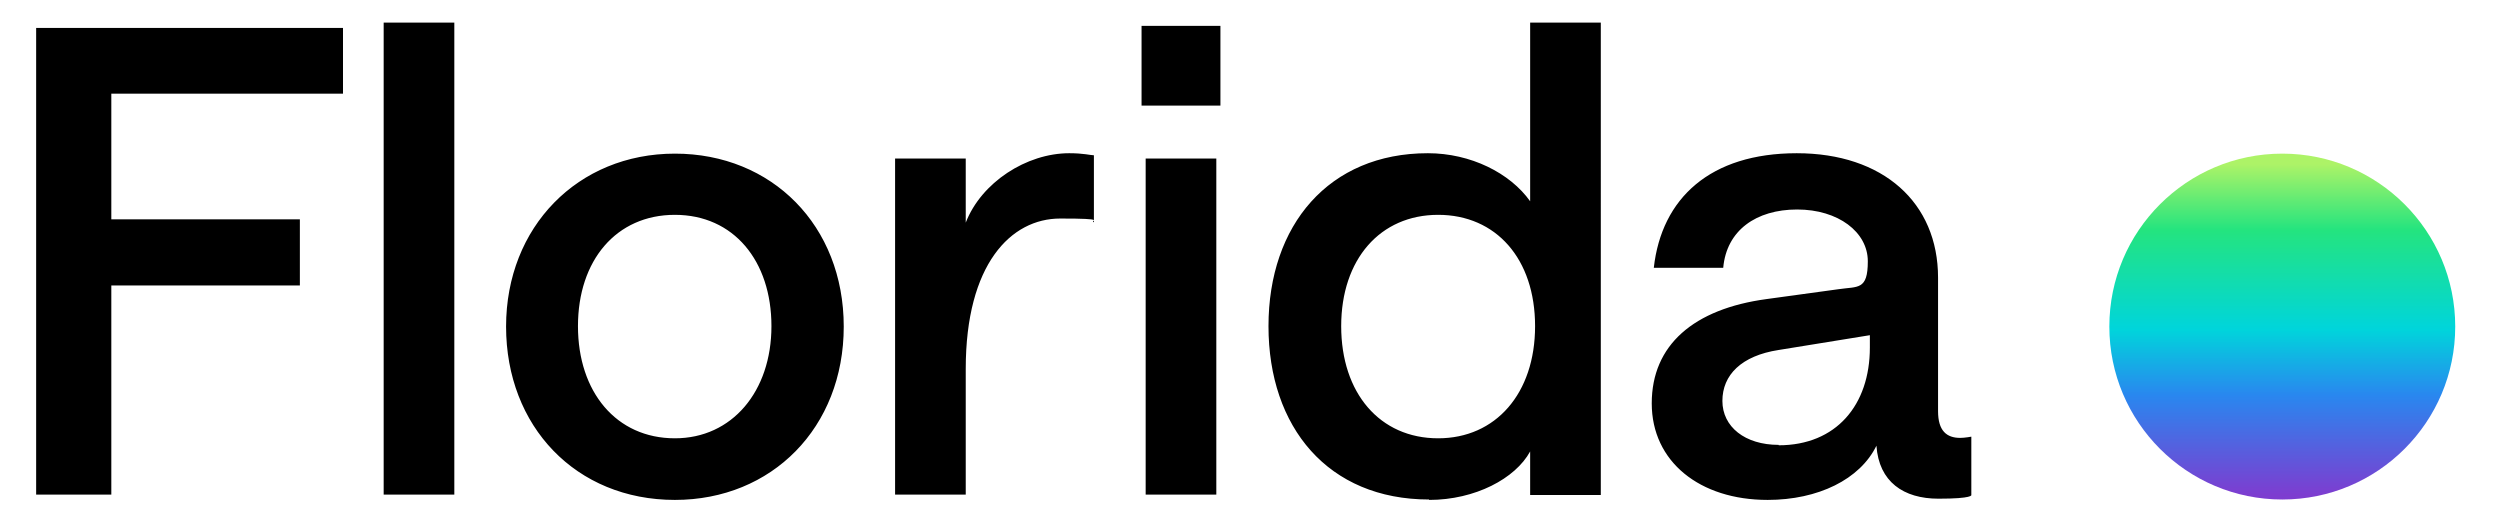 <?xml version="1.0" encoding="UTF-8"?>
<svg id="Ebene_1" xmlns="http://www.w3.org/2000/svg" xmlns:xlink="http://www.w3.org/1999/xlink" version="1.1" viewBox="0 0 608.6 127.1">
  <!-- Generator: Adobe Illustrator 29.1.0, SVG Export Plug-In . SVG Version: 2.1.0 Build 142)  -->
  <defs>
    <style>
      .st0 {
        fill: url(#Unbenannter_Verlauf_16);
      }
    </style>
    <linearGradient id="Unbenannter_Verlauf_16" data-name="Unbenannter Verlauf 16" x1="555.6" y1="120.4" x2="555.6" y2="39.9" gradientUnits="userSpaceOnUse">
      <stop offset="0" stop-color="#7d3dd0"/>
      <stop offset=".3" stop-color="#2987ef"/>
      <stop offset=".5" stop-color="#00d5db"/>
      <stop offset=".8" stop-color="#24e47f"/>
      <stop offset="1" stop-color="#adf367"/>
    </linearGradient>
  </defs>
  <path d="M433,108.3c-8.2,0-13.7-4.4-13.7-10.7s4.6-11,13.7-12.4l22.2-3.6v3c0,14-8.2,23.8-22.2,23.8M430.3,121.7c12.3,0,22.5-5,26.5-13.2.6,8.8,6.6,12.9,15.1,12.9s8-.9,8-.9v-14.2s-1.6.3-2.7.3c-3.3,0-5.4-1.7-5.4-6.5v-32.5c0-18.3-13.4-30.3-34.4-30.3s-32.9,10.9-34.8,27.9h16.9c.8-9.1,8-14.2,18-14.2s17.2,5.5,17.2,12.6-2.4,6.1-7.1,6.8l-17.5,2.4c-17.8,2.4-28,11.2-28,25.4s11.7,23.5,28.2,23.5M350.1,106.7c-14.2,0-23.6-11-23.6-27.3s9.5-27.1,23.6-27.1,23.6,10.7,23.6,27.1-9.6,27.3-23.6,27.3M347.9,121.7c11.2,0,21-5.2,24.6-11.8v10.6h17.2V5.5h-17.2v43.5c-4.9-6.9-14.5-11.7-24.9-11.7-24.1,0-38.8,17.5-38.8,42.1s14.5,42.2,39.1,42.2M277.9,25.7h19.2V6.3h-19.2v19.4ZM278.9,120.4h17.2V38.6h-17.2v81.8ZM266.3,54.2v-16.4c-.8,0-2.5-.5-6-.5-10.4,0-21.4,7.1-25.2,16.9v-15.6h-17.2v81.8h17.2v-30.6c0-25.5,11-36.6,23-36.6s6.9.6,8.2.9M164.3,106.7c-14.3,0-23.6-11.3-23.6-27.3s9.3-27.1,23.6-27.1,23.5,11.2,23.5,27.1-9.6,27.3-23.5,27.3M164.3,121.7c23.6,0,41.1-17.6,41.1-42.2s-17.5-42.1-41.1-42.1-41.1,17.8-41.1,42.1,17,42.2,41.1,42.2M93.4,120.4h17.2V5.5h-17.2v114.9ZM8.8,120.4h18.3v-50.9h45.9v-16.1H27.1v-30.6h56.4V6.8H8.8v113.6Z"/>
  <circle class="st0" cx="555.6" cy="79.5" r="42.1"/>
</svg>